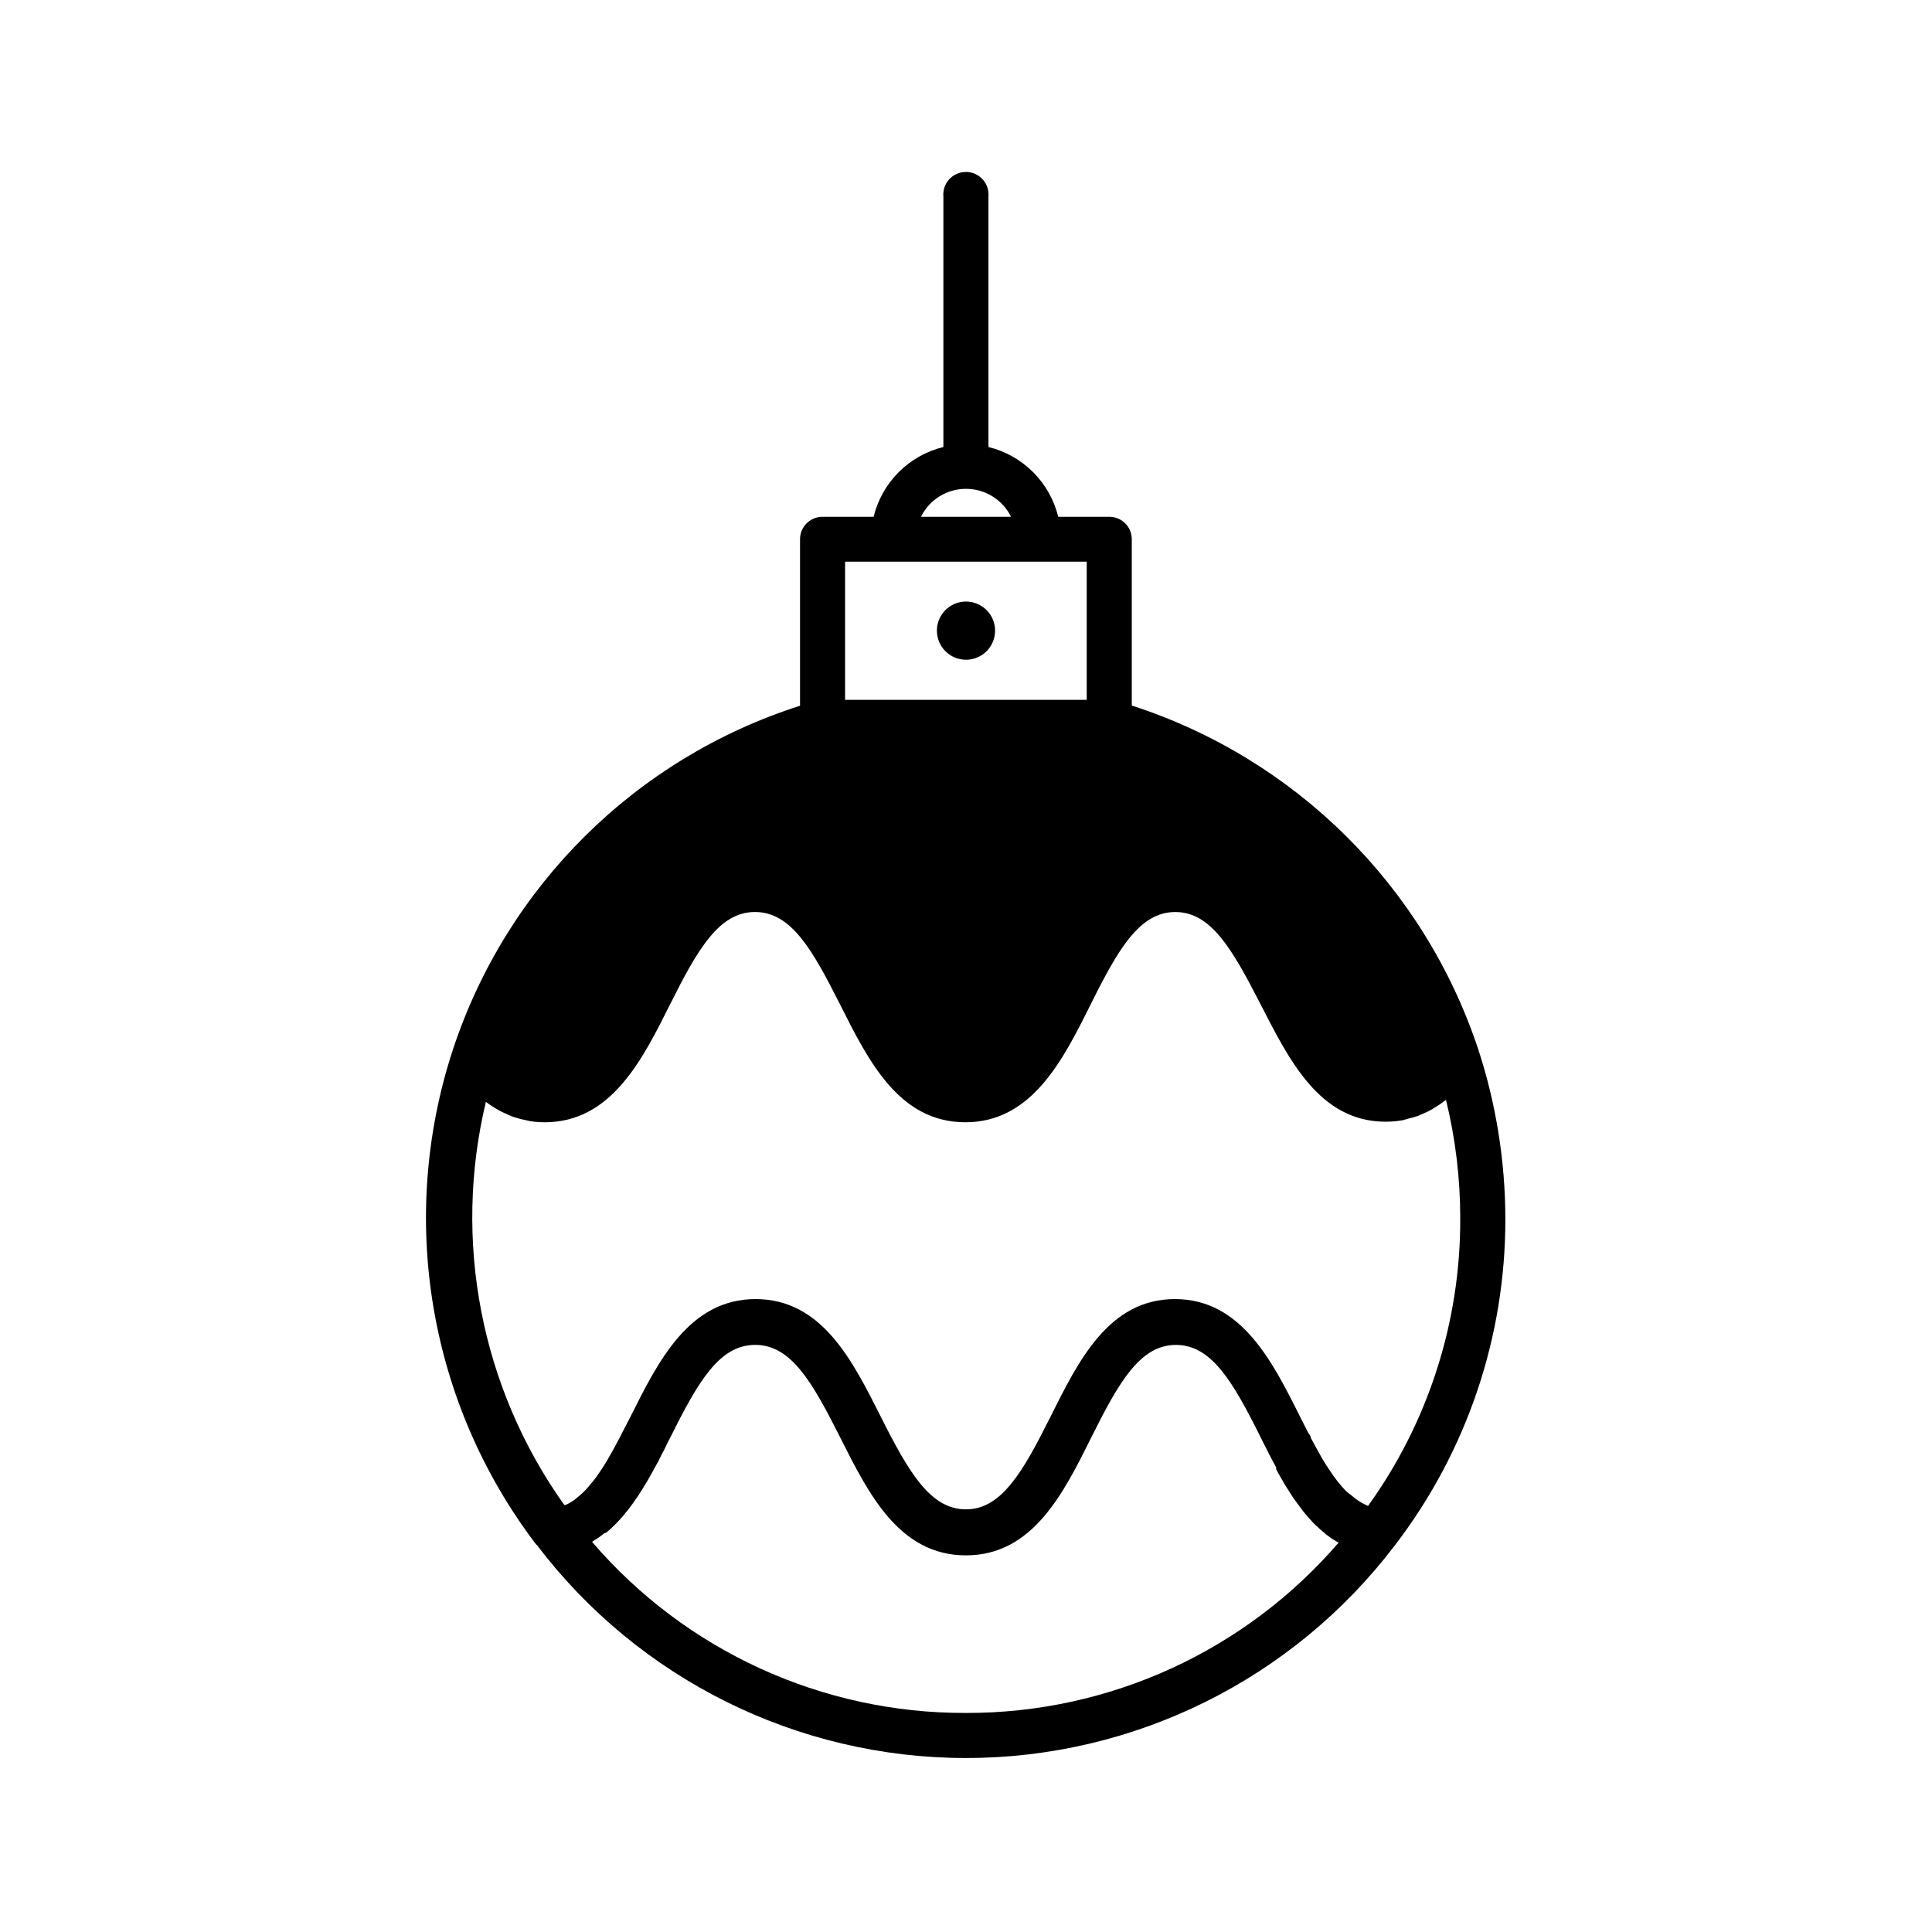<?xml version="1.0" encoding="UTF-8"?>
<!-- Uploaded to: SVG Repo, www.svgrepo.com, Generator: SVG Repo Mixer Tools -->
<svg fill="#000000" width="800px" height="800px" version="1.1" viewBox="144 144 512 512" xmlns="http://www.w3.org/2000/svg">
 <g>
  <path d="m286.29 553.46c26.996 35.555 69.07 56.434 113.71 56.434s86.711-20.879 113.71-56.434c19.016-24.82 29.289-55.234 29.223-86.504-0.023-15.266-2.453-30.43-7.203-44.938-14.371-43.223-48.457-77.027-91.797-91.039v-44.082c0-3.285-2.66-5.945-5.945-5.945h-13.551c-1.094-4.481-3.398-8.574-6.66-11.832-3.258-3.262-7.352-5.562-11.828-6.66v-66.352c0.152-1.676-0.406-3.344-1.543-4.59-1.137-1.242-2.742-1.953-4.43-1.953-1.684 0-3.293 0.711-4.43 1.953-1.137 1.246-1.695 2.914-1.539 4.59v66.352c-4.481 1.098-8.574 3.398-11.832 6.66-3.262 3.258-5.562 7.352-6.66 11.832h-13.551c-3.285 0-5.945 2.66-5.945 5.945v44.133c-43.551 13.902-77.785 47.855-92.047 91.289-14.598 44.645-6.328 93.613 22.117 130.99zm113.71 44.488c-38.082 0.137-74.309-16.438-99.102-45.344l0.352-0.25c1.059-0.633 2.07-1.34 3.023-2.117h0.305c0.887-0.719 1.727-1.492 2.519-2.316l0.605-0.605h-0.004c0.859-0.895 1.668-1.836 2.418-2.82l0.504-0.605c0.656-0.855 1.309-1.762 1.914-2.672l0.504-0.707c0.707-1.059 1.359-2.117 2.016-3.223l0.555-0.906 1.664-2.973 0.301-0.555c0.672-1.141 1.277-2.301 1.812-3.477l0.605-1.109c0.504-1.109 1.059-2.168 1.613-3.273 7.406-14.812 13-24.586 22.52-24.586 9.523 0 15.113 9.773 22.57 24.586 7.457 14.812 15.57 31.188 33.305 31.188s25.895-16.574 33.199-31.234c7.305-14.66 12.949-24.535 22.418-24.535 9.473 0 15.113 9.723 22.52 24.586 0.555 1.109 1.109 2.266 1.715 3.375l0.453 0.957c0.656 1.211 1.258 2.418 1.914 3.578v-0.004c-0.027 0.168-0.027 0.34 0 0.504 0.555 1.059 1.16 2.066 1.762 3.125l0.453 0.805 2.117 3.324 0.453 0.656 2.016 2.719 0.453 0.605c0.805 1.008 1.613 1.914 2.469 2.82l0.605 0.605c0.855 0.805 1.664 1.562 2.57 2.266l0.305 0.305c0.98 0.754 2.004 1.441 3.07 2.066 0.117 0.023 0.238 0.023 0.355 0-24.75 28.809-60.871 45.34-98.848 45.242zm0-324.4c5.062-0.008 9.695 2.863 11.938 7.406h-23.879c2.246-4.543 6.875-7.414 11.941-7.406zm-19.246 19.297h51.238v36.625h-64.035v-36.625zm-108.07 143.08c1.055 0.836 2.184 1.578 3.375 2.215l0.906 0.504 2.57 1.16 1.211 0.402h-0.004c0.859 0.27 1.734 0.488 2.621 0.656l1.109 0.25c1.281 0.203 2.578 0.305 3.879 0.301 17.633 0 25.895-16.574 33.199-31.188 7.305-14.609 13-24.535 22.52-24.535 9.523 0 15.113 9.723 22.57 24.535s15.566 31.188 33.199 31.188 25.895-16.574 33.199-31.234c7.305-14.66 12.949-24.484 22.418-24.484 9.48 0 15.07 9.773 22.578 24.383 7.508 14.609 15.566 31.188 33.199 31.188 1.523 0 3.039-0.137 4.535-0.402l1.41-0.402v-0.004c0.906-0.195 1.797-0.449 2.672-0.754l1.461-0.656c0.746-0.301 1.469-0.656 2.164-1.059l1.359-0.855h0.004c0.629-0.379 1.238-0.801 1.812-1.258l0.555-0.402v-0.004c2.519 10.309 3.789 20.879 3.777 31.488 0.082 27.316-8.469 53.961-24.434 76.129l-0.758-0.355c-0.754-0.359-1.48-0.777-2.164-1.258l-1.008-0.805-1.863-1.465-1.008-1.109c-0.504-0.605-1.008-1.16-1.461-1.762l-1.008-1.359-1.359-2.016c-0.352-0.504-0.656-1.008-0.957-1.512h-0.004c-0.477-0.73-0.914-1.488-1.309-2.266l-0.906-1.613-1.359-2.519c0-0.555-0.555-1.059-0.805-1.562l-2.066-4.082c-7.305-14.609-15.566-31.137-33.152-31.137-17.582 0.004-25.645 16.527-32.949 31.141-7.305 14.609-13 24.586-22.418 24.586-9.422 0-15.113-9.723-22.57-24.535-7.457-14.812-15.566-31.188-33.199-31.188-17.633 0-25.844 16.574-33.152 31.188l-2.117 4.082-0.605 1.211-1.512 2.82-0.805 1.461-1.359 2.367-0.906 1.461-1.359 2.016-0.957 1.309-1.512 1.812h-0.004c-0.293 0.375-0.613 0.73-0.957 1.059-0.535 0.559-1.105 1.082-1.711 1.562l-0.906 0.754h-0.004c-0.77 0.57-1.594 1.062-2.469 1.461h-0.352c-22.098-31.016-29.652-70.094-20.707-107.11z"/>
  <path d="m400 318.84c3.117 0 5.926-1.879 7.121-4.758 1.191-2.883 0.531-6.199-1.672-8.402s-5.519-2.863-8.402-1.672c-2.879 1.195-4.758 4.004-4.758 7.121 0 2.047 0.812 4.008 2.258 5.453s3.406 2.258 5.453 2.258z"/>
 </g>
</svg>